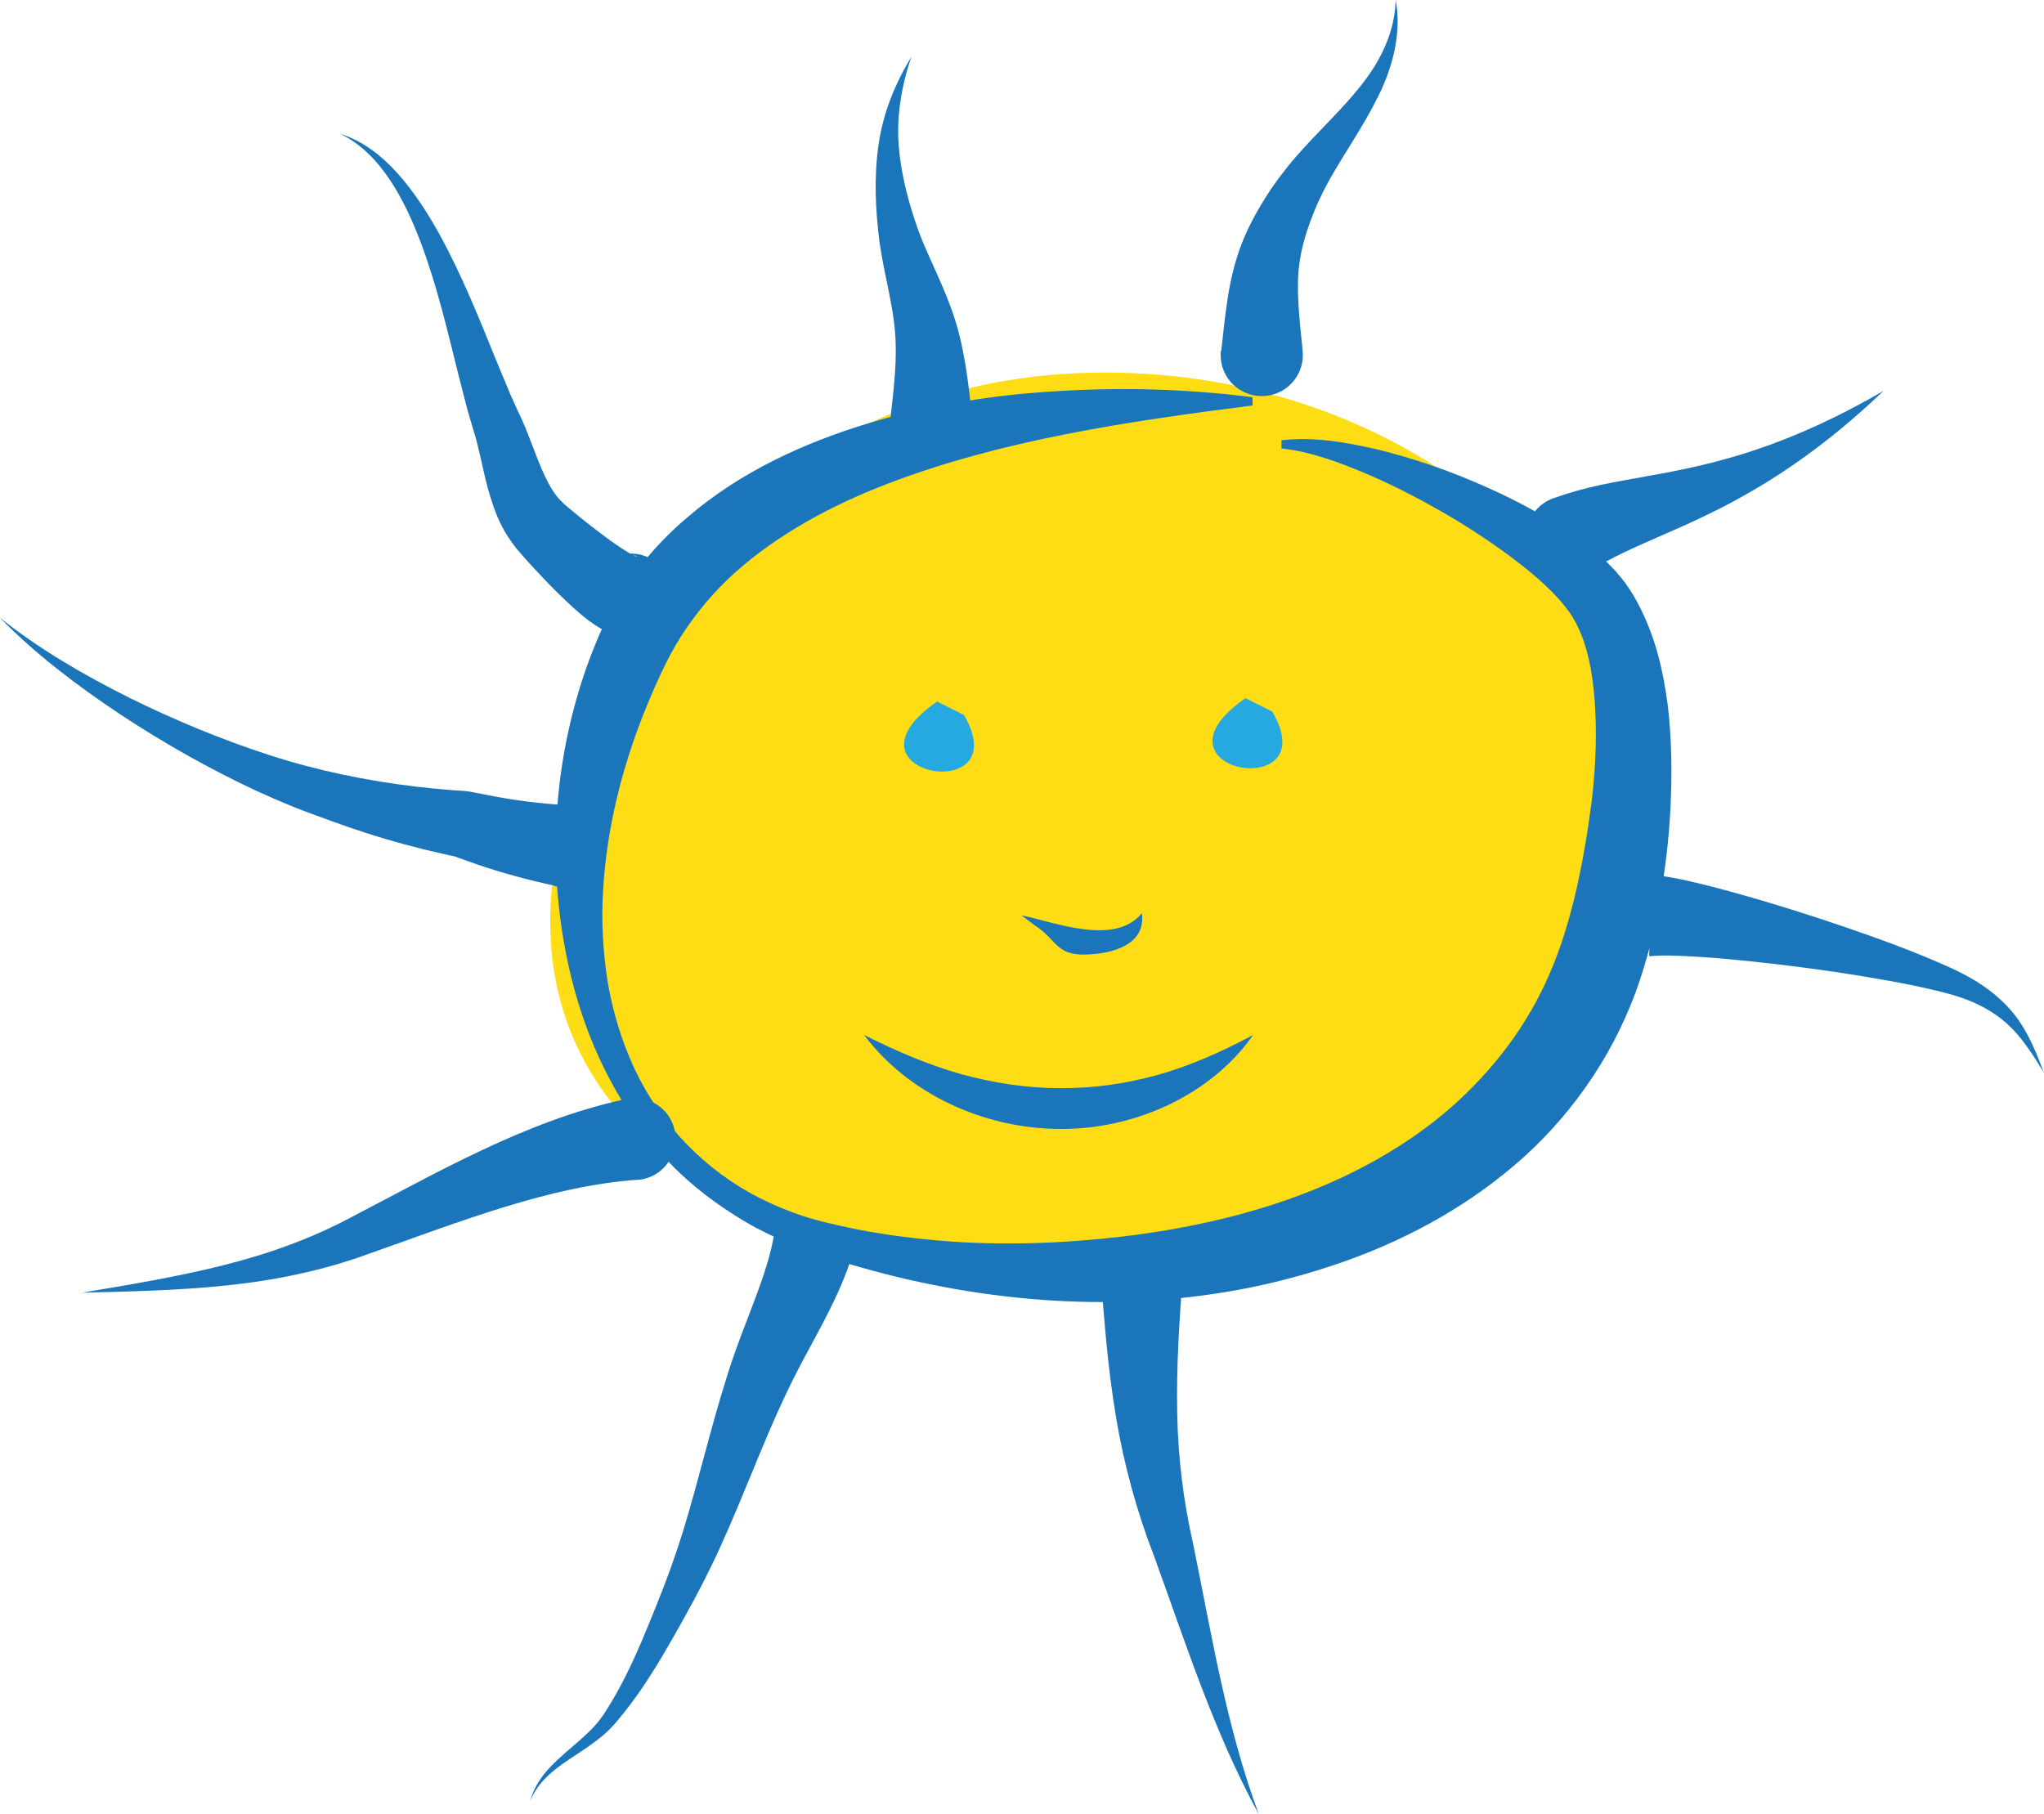 <?xml version="1.0" encoding="UTF-8"?>
<svg id="Layer_2" xmlns="http://www.w3.org/2000/svg" viewBox="0 0 141.91 125.97">
    <g id="Layer_1-2">
        <path
            d="m114.43,57.49c0,17.47-16.88,31.62-37.71,31.62s-43.07-9.25-37.71-31.62c4.08-17.04,16.88-31.62,37.71-31.62s37.71,14.16,37.71,31.62Z"
            style="fill:#ffdd15;" />
        <path
            d="m87,28.15c-8.76,1.11-17.47,2.41-25.38,5.44-3.93,1.51-7.61,3.51-10.57,6.15-1.47,1.32-2.73,2.82-3.77,4.45-.26.41-.5.83-.73,1.25l-.33.64-.35.73c-.42.9-.84,1.88-1.22,2.84-1.52,3.86-2.54,7.99-2.78,12.21-.13,2.11-.01,4.23.32,6.33.36,2.09.98,4.14,1.88,6.06,1.81,3.84,4.91,7.04,8.68,8.94.94.48,1.92.88,2.92,1.22.99.33,2.04.57,3.1.8,2.1.46,4.25.74,6.39.93,4.29.37,8.59.21,12.8-.28,4.21-.51,8.35-1.4,12.23-2.85,3.88-1.45,7.5-3.46,10.5-6.07,2.99-2.62,5.39-5.79,6.93-9.41,1.53-3.54,2.36-7.81,2.89-11.92.24-2.07.35-4.15.25-6.16-.09-2-.37-3.99-1.07-5.61-.18-.41-.35-.75-.61-1.15-.19-.28-.49-.68-.8-1.03-.63-.71-1.39-1.41-2.19-2.06-1.61-1.31-3.38-2.51-5.22-3.62-1.85-1.09-3.76-2.11-5.74-2.97-1.98-.84-4.02-1.64-6.16-1.87v-.57c2.28-.26,4.55.15,6.75.66,2.2.55,4.35,1.26,6.45,2.15,2.1.88,4.15,1.89,6.12,3.16.99.64,1.96,1.33,2.9,2.16.48.43.91.85,1.39,1.45.4.49.79,1.1,1.1,1.68,1.26,2.35,1.8,4.78,2.11,7.16.28,2.38.3,4.73.19,7.05-.11,2.33-.4,4.62-.83,6.91-.11.58-.22,1.13-.35,1.73l-.2.83-.24.89c-.33,1.17-.71,2.33-1.18,3.46-1.85,4.53-4.93,8.59-8.71,11.61-3.77,3.05-8.1,5.19-12.56,6.6-8.93,2.87-18.36,2.92-27.22,1.13-2.22-.44-4.41-1.02-6.57-1.68-2.13-.65-4.34-1.5-6.32-2.65-1.98-1.17-3.84-2.56-5.41-4.23-1.57-1.67-2.92-3.55-3.99-5.57-2.18-4.04-3.32-8.58-3.7-13.17-.37-4.6.12-9.3,1.44-13.78.34-1.13.71-2.21,1.17-3.33l.33-.78c.12-.29.26-.57.39-.85.27-.56.57-1.1.89-1.63,1.28-2.12,2.92-4.01,4.77-5.58,3.7-3.19,8.08-5.17,12.47-6.52,2.2-.69,4.44-1.16,6.68-1.54,2.24-.39,4.49-.61,6.73-.74,4.49-.27,8.97-.13,13.39.43v.57Z"
            style="fill:#1b75bb;" />
        <path
            d="m60,71.87c2.26,1.13,4.45,2.07,6.71,2.71,2.26.62,4.54.97,6.82.98,2.29.02,4.56-.29,6.81-.91,2.25-.63,4.43-1.59,6.66-2.78-2.91,4.16-8.24,6.59-13.49,6.52-5.25-.04-10.48-2.46-13.51-6.52Z"
            style="fill:#1b75bb;" />
        <path d="m86.47,48.48c-7.34,5.09,5.63,7.36,1.86.93" style="fill:#26a9e0;" />
        <path
            d="m70.92,63.56c2.36.48,6.46,2.15,8.36-.15.3,2.23-2.12,2.82-3.86,2.87-2.14.07-2.01-1.02-3.57-2.02"
            style="fill:#1b75bb;" />
        <path d="m65.06,48.71c-7.34,5.09,5.63,7.36,1.86.93" style="fill:#26a9e0;" />
        <path
            d="m107.97,34.56c2.2-.8,4.3-1.11,6.24-1.47,1.95-.34,3.84-.72,5.71-1.25,3.74-1.04,7.38-2.68,10.85-4.7-2.9,2.77-6.13,5.29-9.76,7.31-1.8,1.02-3.71,1.89-5.57,2.7-1.86.82-3.63,1.56-5.02,2.51-1.31.89-3.09.56-3.98-.75-.89-1.31-.56-3.09.75-3.98.2-.14.41-.24.62-.32l.15-.06Z"
            style="fill:#1b75bb;" />
        <path
            d="m84.79,24.36c.12-1.12.24-2.28.42-3.49.18-1.21.46-2.49.91-3.71.45-1.22,1.05-2.34,1.69-3.36.32-.51.65-1,1.01-1.48.38-.51.75-.97,1.14-1.42,1.54-1.77,3.18-3.25,4.52-4.95,1.34-1.68,2.36-3.68,2.42-5.95.42,2.22-.18,4.63-1.22,6.7-1.03,2.09-2.37,3.97-3.41,5.84-.26.47-.5.94-.7,1.38-.22.48-.42.98-.6,1.46-.36.98-.62,1.93-.75,2.87-.26,1.84,0,3.87.22,6.11h0c.16,1.57-.98,2.97-2.55,3.13-1.57.16-2.97-.98-3.13-2.55-.02-.2-.02-.4,0-.59Z"
            style="fill:#1b75bb;" />
        <path
            d="m61.83,29c.24-2.15.47-4.08.31-5.95-.14-1.88-.75-3.98-1.08-6.24-.28-2.26-.39-4.48-.07-6.72.31-2.24,1.17-4.31,2.28-6.14-.69,2.04-1.04,4.15-.87,6.2.16,2.03.72,4.08,1.4,5.97.71,1.88,1.76,3.76,2.5,6.06.73,2.33.96,4.7,1.19,6.82.18,1.57-.95,2.98-2.52,3.15-1.57.18-2.98-.95-3.15-2.52-.02-.21-.02-.43,0-.63Z"
            style="fill:#1b75bb;" />
        <path
            d="m43.93,44.1h-.08s-.26.02-.26.02c-.13,0-.25,0-.38,0-.13,0-.25-.03-.37-.05-.12-.02-.11-.03-.17-.04l-.27-.08c-.3-.11-.5-.21-.67-.3-.33-.18-.57-.35-.79-.51-.43-.32-.78-.62-1.12-.93-.67-.61-1.28-1.21-1.88-1.83-.59-.62-1.16-1.23-1.74-1.89l-.22-.26-.18-.21-.09-.12-.19-.26-.27-.4c-.33-.51-.54-.95-.74-1.42-.75-1.84-.99-3.52-1.37-4.99-.09-.37-.18-.68-.31-1.09l-.36-1.23-.62-2.4c-.79-3.18-1.52-6.31-2.65-9.31-.57-1.49-1.23-2.95-2.11-4.28-.88-1.32-2-2.53-3.48-3.23,1.58.48,2.94,1.56,4.04,2.8,1.11,1.25,2.02,2.67,2.83,4.12,1.61,2.92,2.83,6.01,4.06,9.03l.93,2.23.48,1.06c.17.34.37.8.54,1.2.65,1.61,1.14,3.13,1.82,4.23.16.26.36.53.5.68l.3.3.11.11h.01s0,.02,0,.02c-.13-.15-.03-.04-.06-.07l.02.02.05.04.21.18c.58.49,1.2.99,1.81,1.46.62.47,1.24.94,1.85,1.34.3.2.6.39.85.51.12.07.23.11.27.11.01,0,0-.02-.11-.06-.04-.02-.08-.03-.13-.04l-.1-.02c-.1-.02-.2-.03-.3-.04-.1,0-.2,0-.3,0-.09,0-.25.03-.19.02h.08s.08-.03.08-.03c1.54-.3,3.04.7,3.34,2.25.3,1.54-.71,3.04-2.25,3.34-.13.03-.28.04-.41.05Z"
            style="fill:#1b75bb;" />
        <path
            d="m38.5,61.5c-1.81-.39-3.67-.89-5.44-1.5l-1.24-.44c-.22-.07-.06-.05-.38-.12l-.68-.15c-.9-.2-1.79-.42-2.68-.66-1.77-.48-3.54-1.05-5.24-1.68l-1.26-.46c-.44-.16-.87-.33-1.3-.5-.85-.35-1.68-.71-2.51-1.09-3.29-1.54-6.43-3.32-9.43-5.3-2.98-1.99-5.86-4.16-8.35-6.71,2.78,2.22,5.86,3.99,9.01,5.57,3.16,1.56,6.42,2.91,9.73,3.98,3.29,1.07,6.73,1.77,10.13,2.18.85.1,1.71.18,2.57.25l.64.04c.12,0,.71.07.92.13l1.33.26c1.66.31,3.29.5,4.99.61,1.57.1,2.76,1.45,2.65,3.02-.1,1.57-1.45,2.76-3.02,2.65-.14,0-.27-.03-.4-.05h-.06Z"
            style="fill:#1b75bb;" />
        <path
            d="m44.27,81.92c-6.13.43-12.3,2.9-18.61,5.12-3.22,1.19-6.63,1.88-9.96,2.22-3.35.35-6.68.42-10.01.5,3.28-.55,6.57-1.09,9.76-1.89,3.2-.8,6.24-1.89,9.09-3.43,2.93-1.52,5.86-3.14,8.95-4.59,3.08-1.45,6.39-2.76,9.89-3.52l.08-.02c1.54-.33,3.05.64,3.38,2.17.33,1.54-.64,3.05-2.17,3.39-.13.03-.28.05-.41.06Z"
            style="fill:#1b75bb;" />
        <path
            d="m59.3,86.73c-.58,2.03-1.51,3.9-2.39,5.56l-1.31,2.44-.6,1.17-.59,1.23c-1.51,3.23-2.79,6.74-4.35,10.17-.77,1.71-1.66,3.44-2.56,5.04-.9,1.62-1.83,3.26-2.89,4.83-.53.78-1.1,1.54-1.71,2.27-.29.35-.65.74-1.02,1.05-.37.31-.76.59-1.14.86-.77.53-1.56,1-2.26,1.57-.7.57-1.33,1.26-1.66,2.13.22-.91.77-1.72,1.42-2.39.65-.68,1.39-1.27,2.07-1.87.7-.62,1.28-1.21,1.75-1.98.49-.76.93-1.55,1.34-2.36.82-1.62,1.5-3.31,2.19-5.02.7-1.73,1.3-3.38,1.84-5.13,1.07-3.48,1.88-7.06,3.04-10.72,1.14-3.72,2.89-7.08,3.32-10.16l5.51,1.33Z"
            style="fill:#1b75bb;" />
        <path
            d="m82.11,88.61c-.24,3.2-.44,6.32-.38,9.42.05,3.12.41,6.11,1.12,9.24,1.29,6.34,2.3,12.64,4.54,18.69-3.1-5.65-5.09-11.92-7.27-17.92-1.17-3.01-2.09-6.33-2.63-9.61-.56-3.29-.82-6.6-1.06-9.82h5.67Z"
            style="fill:#1b75bb;" />
        <path
            d="m114.57,60.73c1.63.16,2.87.49,4.18.81,1.29.33,2.55.69,3.81,1.06,2.51.75,4.98,1.56,7.44,2.44,1.23.44,2.45.9,3.66,1.4,1.21.51,2.42,1,3.61,1.74,1.14.72,2.21,1.65,2.95,2.77.75,1.11,1.23,2.33,1.68,3.53-.67-1.1-1.36-2.2-2.23-3.08-.87-.89-1.92-1.51-3.05-1.96-1.1-.43-2.35-.7-3.59-.97-1.24-.26-2.49-.48-3.75-.69-2.51-.41-5.04-.74-7.56-1.01-1.26-.13-2.52-.25-3.76-.33-1.22-.07-2.52-.14-3.46-.04l.07-5.67Z"
            style="fill:#1b75bb;" />
    </g>
</svg>